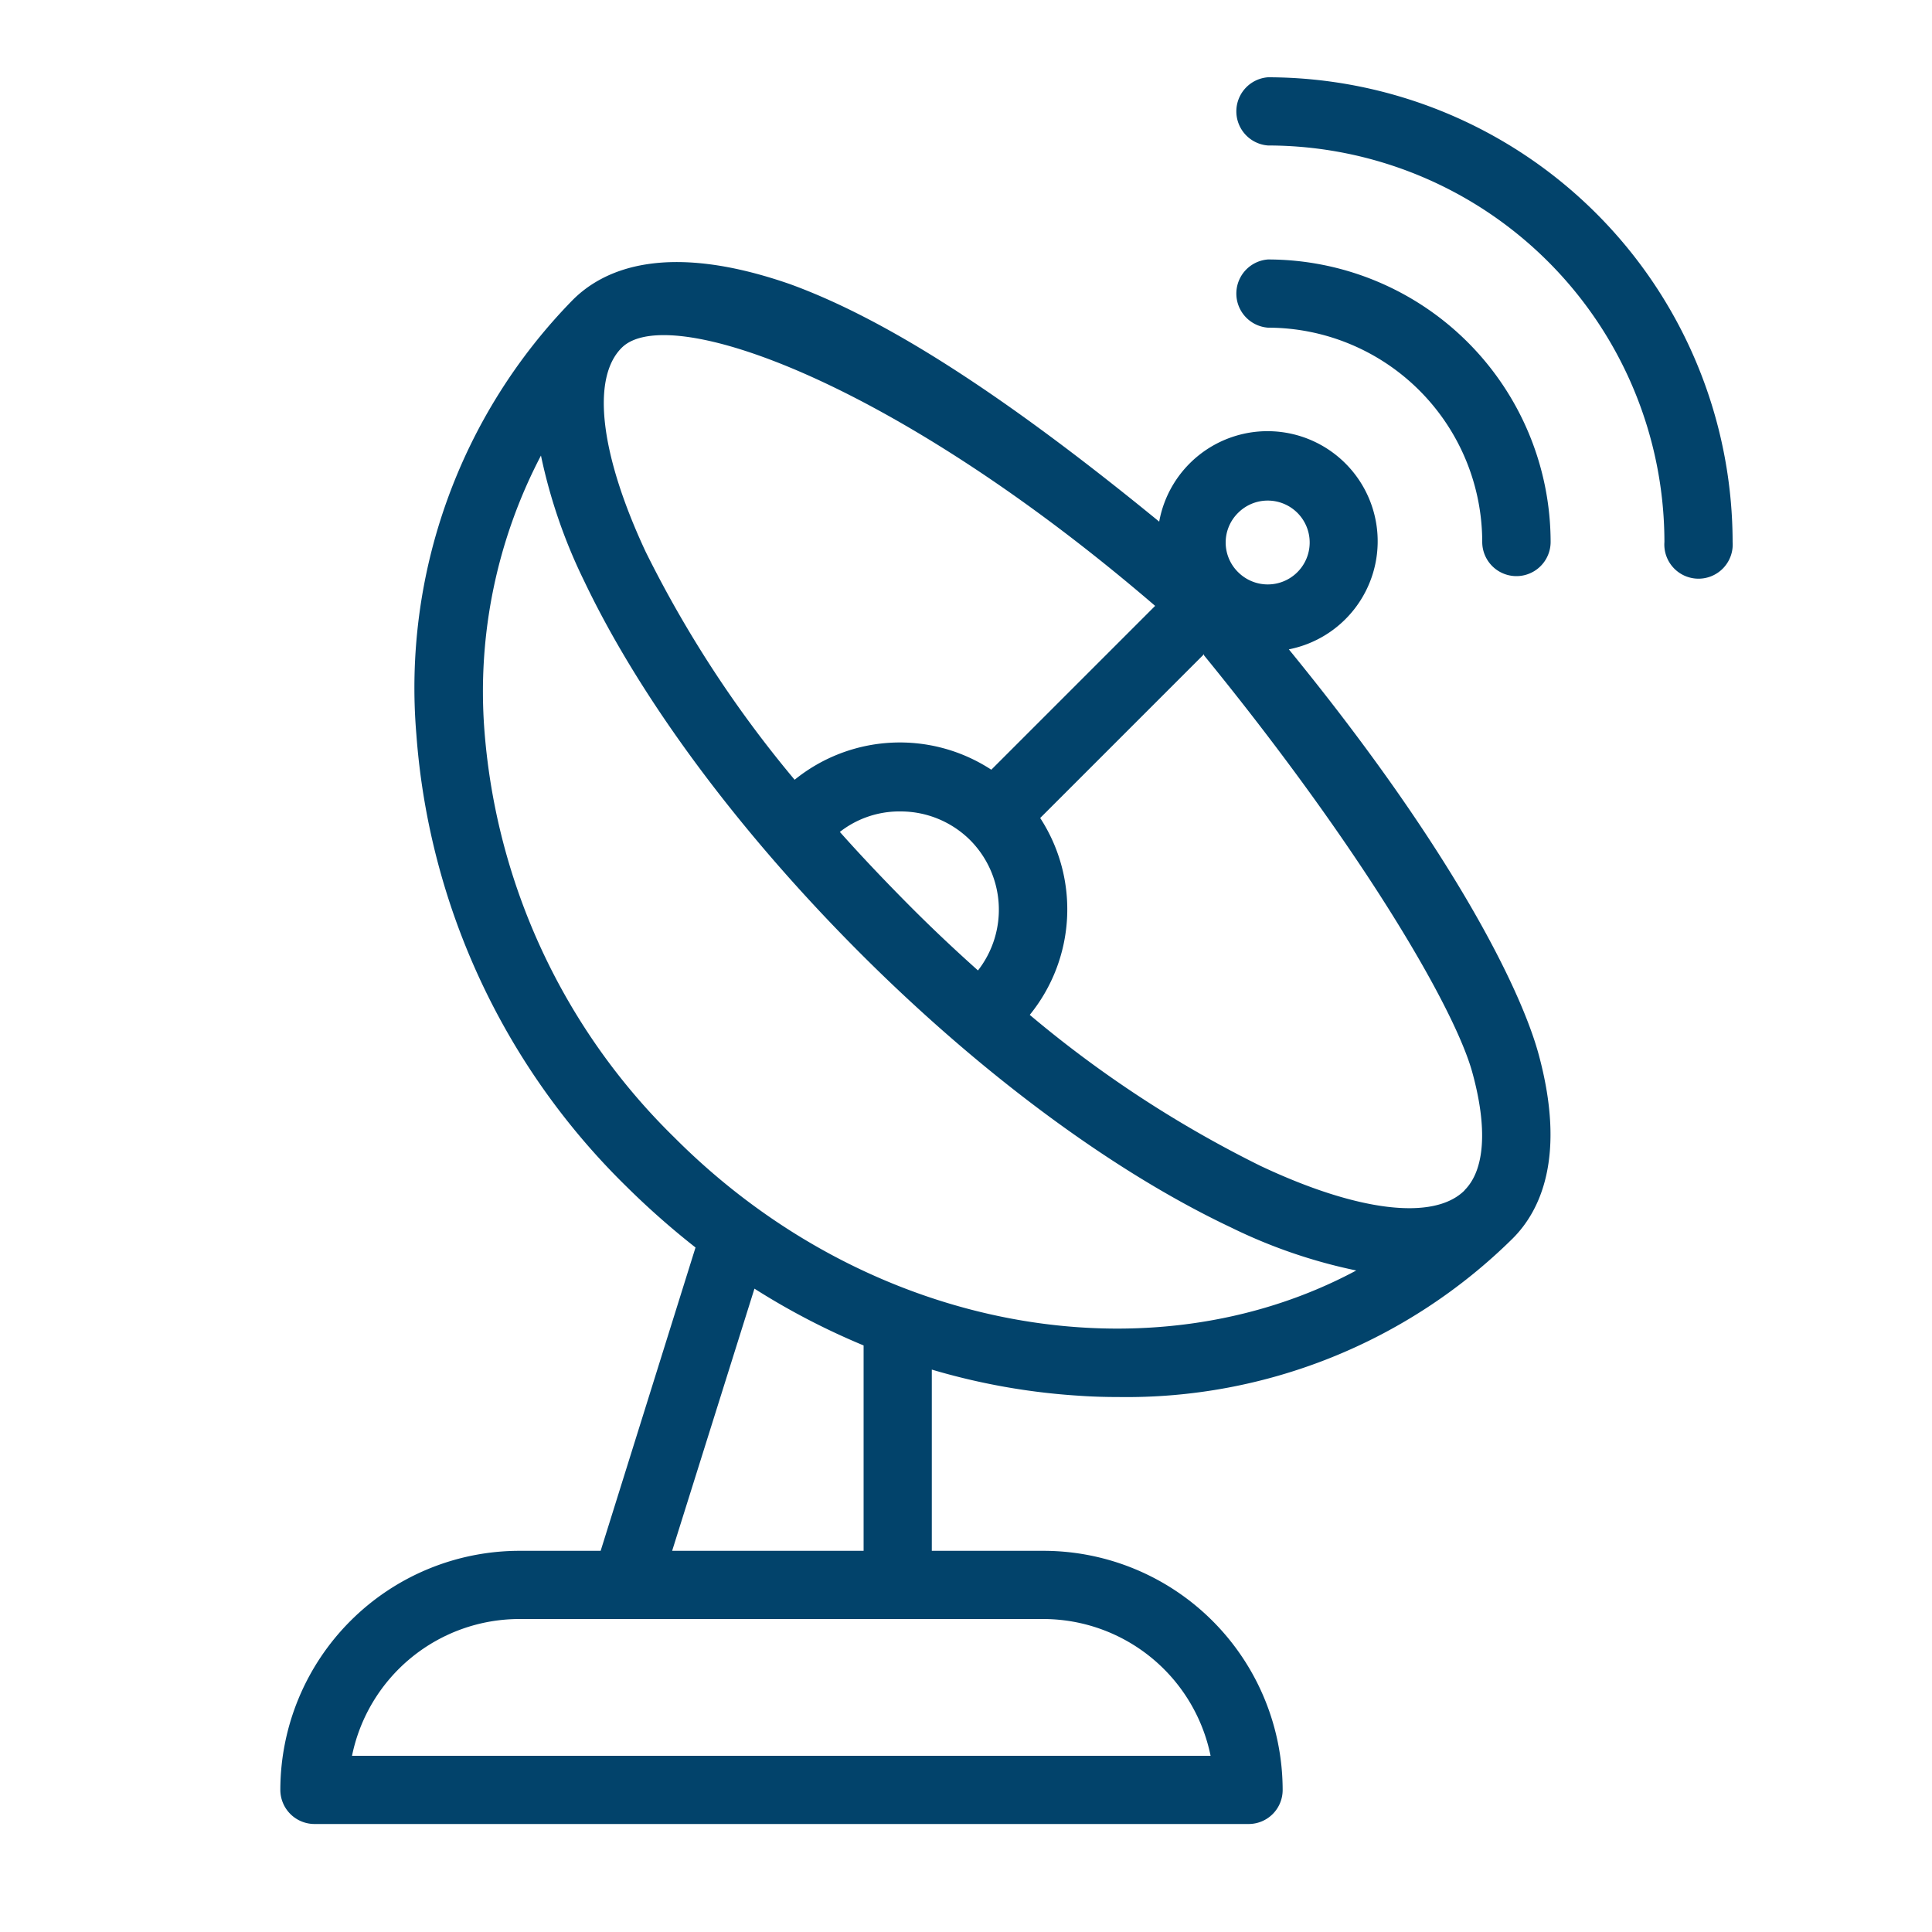 <svg id="Capa_1" data-name="Capa 1" xmlns="http://www.w3.org/2000/svg" viewBox="0 0 100 100"><defs><style>.cls-1{fill:#02436b}</style></defs><path class="cls-1" d="M55.81 72.24c.7.05 1.39.07 2.08.07A28.43 28.43 0 0078.3 64.1c1.4-1.4 2.78-4.18 1.35-9.49-.93-3.46-4.56-10.75-12.94-21A5.7 5.7 0 1060 27c-8.15-6.67-14.21-10.51-19.1-12.29-6.4-2.23-9.65-.79-11.25.81A28.69 28.69 0 0021.55 38a36.5 36.5 0 0010.86 23.4A41.6 41.6 0 0036 64.57l-4.91 15.7h-4.2a12.39 12.39 0 00-12.38 12.37 1.77 1.77 0 001.77 1.77h48.35a1.76 1.76 0 001.76-1.77A12.39 12.39 0 0054 80.27h-5.77v-9.38a34.25 34.25 0 007.58 1.35zm20-10.63c-1.59 1.59-5.54 1.11-10.58-1.27a59.37 59.37 0 01-11.93-7.81 8.66 8.66 0 00.54-10.19l8.48-8.48v.06c8.27 10.14 13 18.33 13.89 21.6.79 2.87.65 5.04-.41 6.09zM64.08 26.55a2.16 2.16 0 011.53-.64 2.17 2.17 0 11-1.53 3.7 2.15 2.15 0 010-3.06zM32.18 18c2.38-2.38 14 1.66 27.61 13.36l-8.48 8.48a8.65 8.65 0 00-10.18.52 59.48 59.48 0 01-7.71-11.8c-2.35-5.03-2.83-8.98-1.24-10.56zm18.44 32.23C49.4 49.14 48.19 48 47 46.8s-2.41-2.48-3.53-3.74A5 5 0 0146.61 42a5.1 5.1 0 013.61 1.49 5.11 5.11 0 01.4 6.74zM39.05 66.7a37 37 0 005.65 2.94v10.63h-9.91zM54 83.8a8.85 8.85 0 018.66 7.08H18.22a8.85 8.85 0 018.66-7.08zM34.91 58.88a33 33 0 01-9.84-21.12A26.34 26.34 0 0128 23.58a27.66 27.66 0 002.24 6.5C33.14 36.17 38.2 43 44.49 49.3s13.13 11.35 19.22 14.23a27.23 27.23 0 006.49 2.23C59.56 71.46 45 69 34.91 58.88zm30.72-45.45a1.77 1.77 0 000 3.53 11.1 11.1 0 0111.09 11.09 1.77 1.77 0 003.54 0 14.64 14.64 0 00-14.63-14.62z"/><path class="cls-1" d="M65.63 4a1.77 1.77 0 000 3.53 20.54 20.54 0 0120.52 20.52 1.77 1.77 0 103.53 0A24.08 24.08 0 0065.63 4z"/></svg>